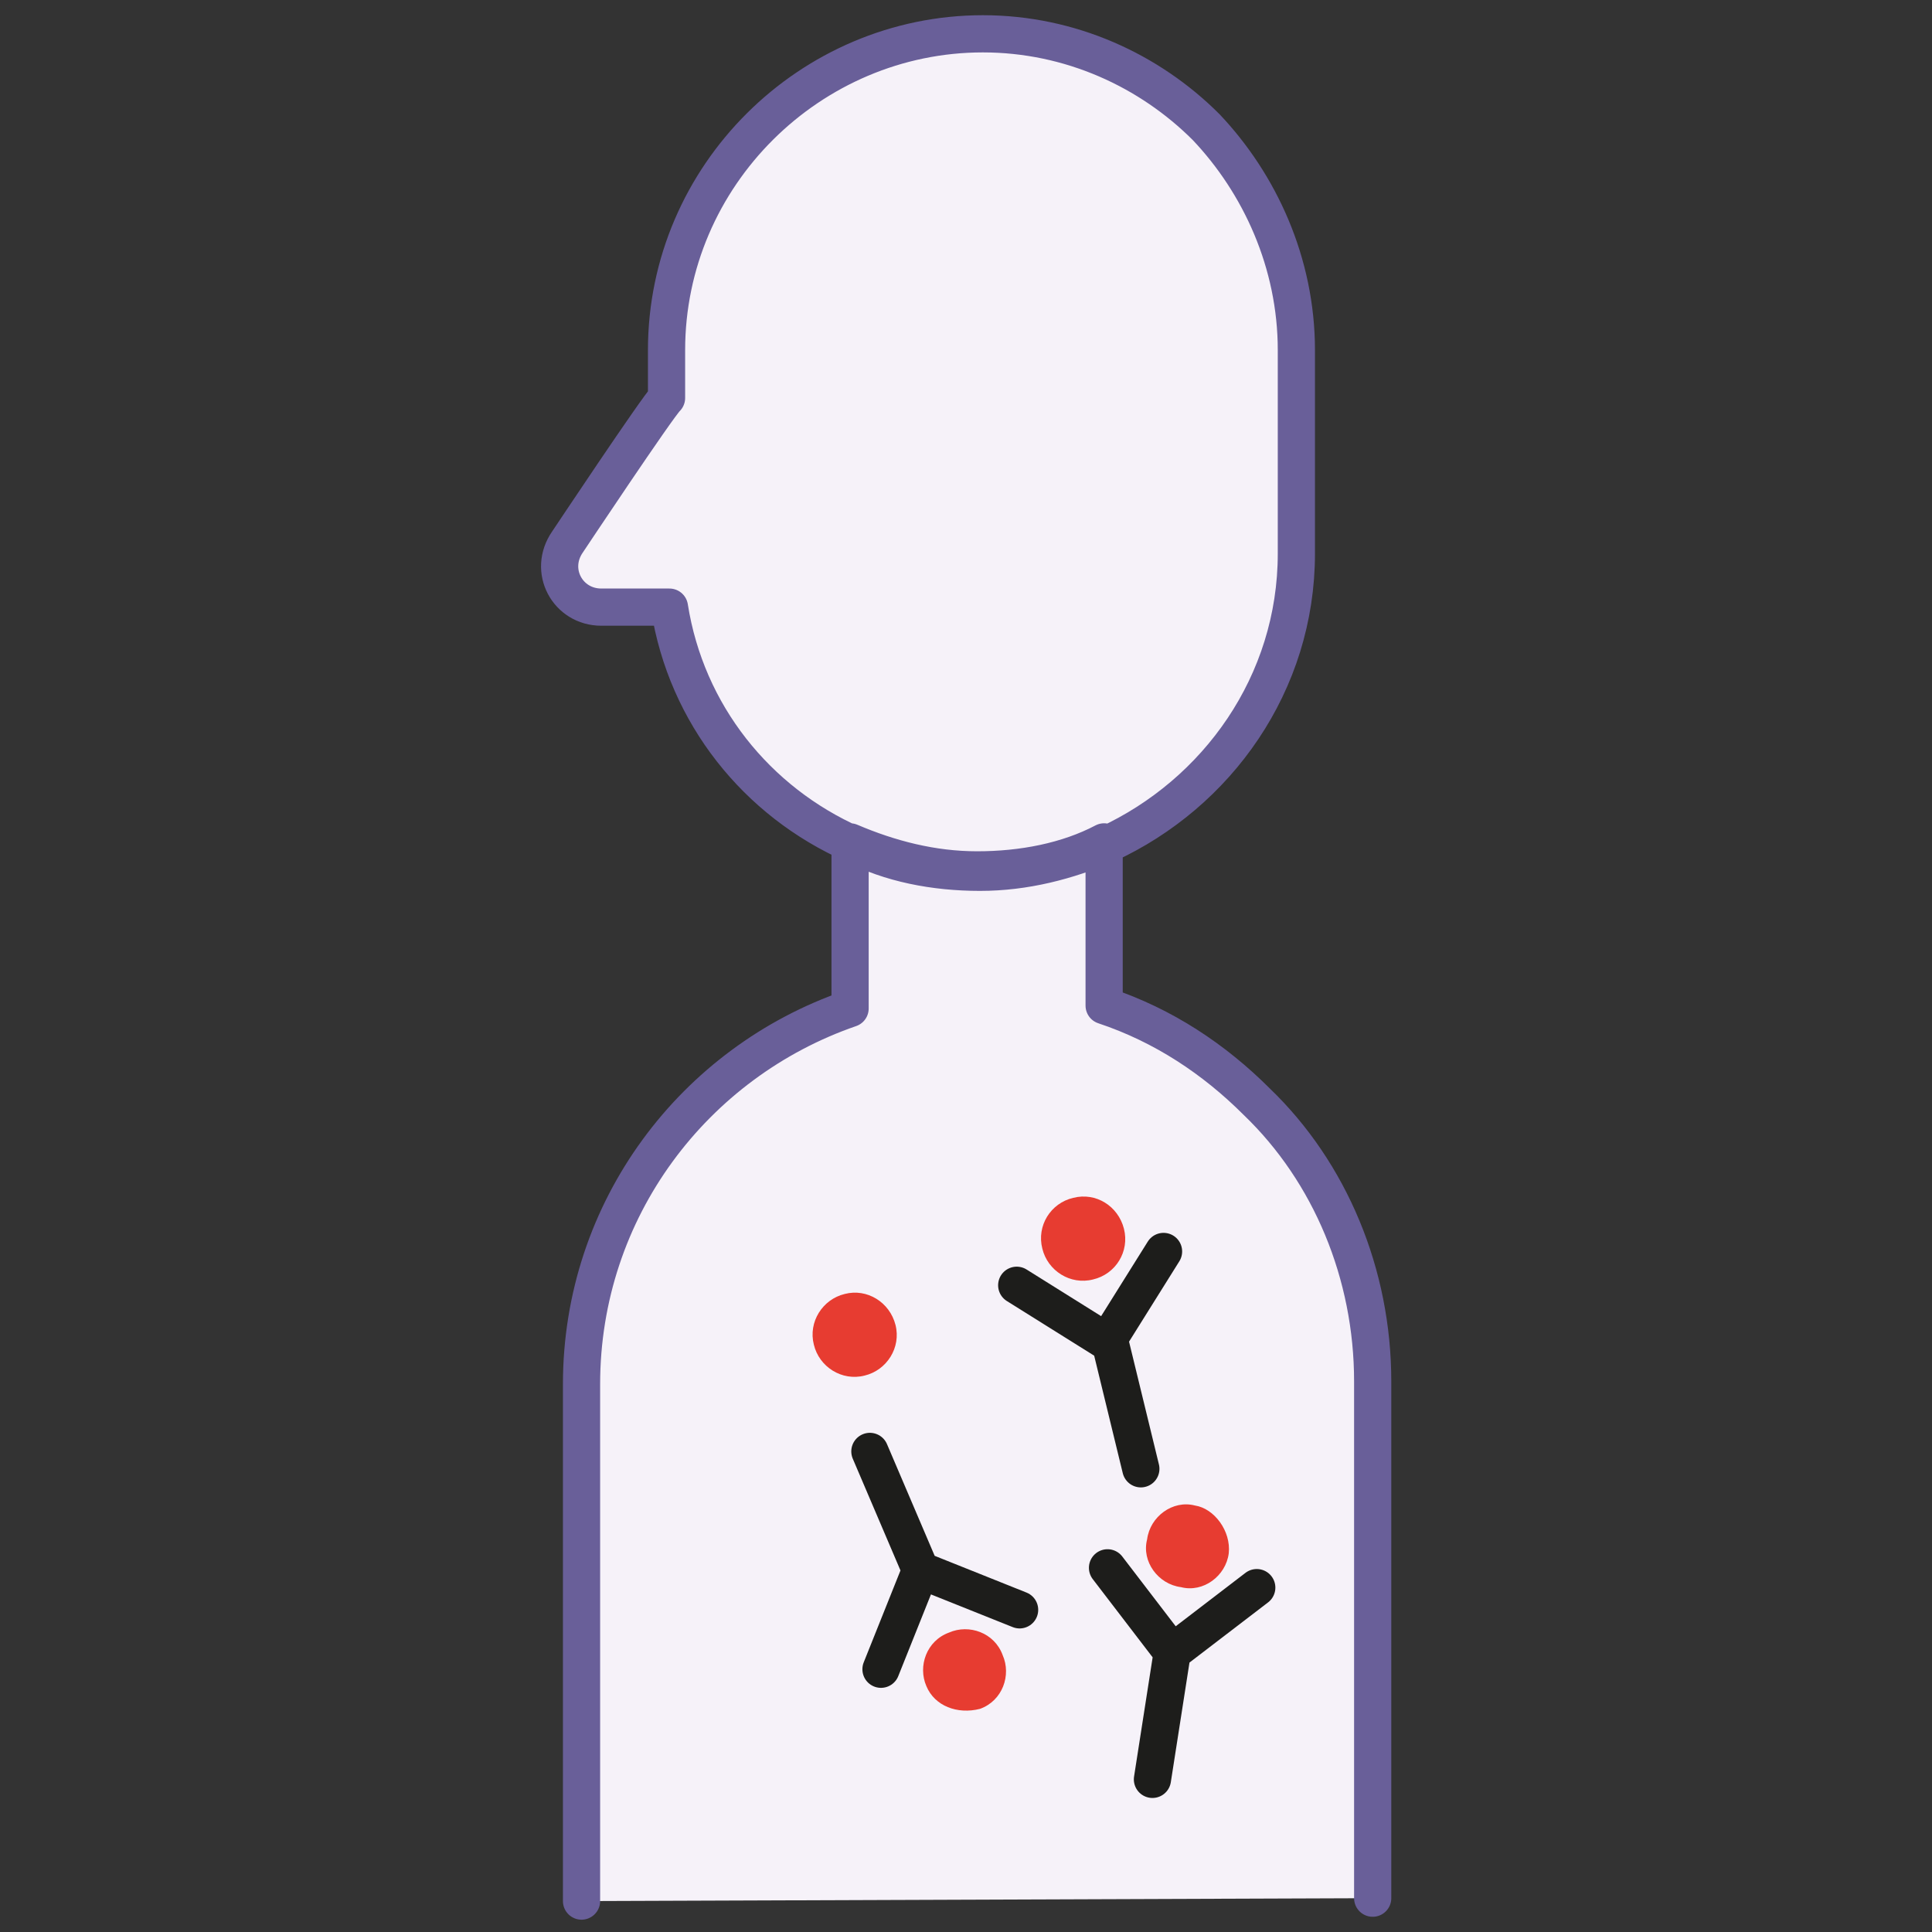<svg enable-background="new -60.5 0 400 400" height="400" viewBox="-60.5 0 400 400" width="400" xmlns="http://www.w3.org/2000/svg" xmlns:xlink="http://www.w3.org/1999/xlink"><rect x="-60.5" y="0" width="400" height="400" fill="#333333" stroke="none"/><clipPath id="a"><path d="m47.7 0h183.6v400h-183.6z"/></clipPath><clipPath id="b"><path d="m47.7 0h183.6v400h-183.6z"/></clipPath><clipPath id="c"><path d="m47.7 0h183.6v400h-183.6z"/></clipPath><clipPath id="d"><path d="m47.7 0h183.6v400h-183.6z"/></clipPath><clipPath id="e"><path d="m47.7 0h183.6v400h-183.6z"/></clipPath><clipPath id="f"><path d="m47.7 0h183.6v400h-183.6z"/></clipPath><path clip-path="url(#a)" d="m59.9 393.6v-107c0-36.3 23.4-66.7 55.6-77.8v-34.5c8.2 3.5 17 5.8 26.3 5.8 9.4 0 18.7-1.8 26.3-5.8v33.9c12.3 4.1 22.8 11.1 31.6 19.9 15.2 14.6 24 35.7 24 57.9v107m-15.8-320.5v42.1c0 26.9-16.4 49.7-39.2 60.2-8.2 3.5-17 5.8-26.3 5.8-9.4 0-18.7-1.8-26.3-5.8-19.9-8.8-34.5-26.9-38-49.1h-14.1c-7 0-11.1-7.6-7-13.5 0 0 18.7-28.1 20.5-29.8v-9.9c0-36.2 29.8-65.5 65.5-65.5 18.1 0 34.5 7.6 46.2 19.3 11.1 11.7 18.7 28.1 18.7 46.2" fill="#f6f2f9"/><path d="m59.9 393.6v-107c0-36.3 23.4-66.7 55.6-77.8v-34.5c8.2 3.5 17 5.8 26.3 5.8 9.4 0 18.7-1.8 26.3-5.8v33.9c12.3 4.1 22.8 11.1 31.6 19.9 15.2 14.6 24 35.7 24 57.9v107m-15.8-320.5v42.1c0 26.9-16.4 49.7-39.2 60.2-8.2 3.5-17 5.8-26.3 5.8-9.4 0-18.7-1.8-26.3-5.8-19.9-8.8-34.5-26.9-38-49.1h-14.1c-7 0-11.1-7.6-7-13.5 0 0 18.7-28.1 20.5-29.8v-9.9c0-36.2 29.8-65.5 65.5-65.5 18.1 0 34.5 7.6 46.2 19.3 11.1 11.7 18.7 28.1 18.7 46.2z" style="fill:none;stroke:#695f99;stroke-width:7.701;stroke-linecap:round;stroke-linejoin:round;stroke-miterlimit:10;clip-path:url(#b)"/><g fill="#e73c31"><path clip-path="url(#c)" d="m172.2 254.4c1.2 4.7-1.7 9.4-6.4 10.5-4.7 1.2-9.4-1.8-10.5-6.4-1.2-4.7 1.7-9.4 6.4-10.5 4.7-1.2 9.3 1.7 10.5 6.4"/><path clip-path="url(#d)" d="m193.9 321.6c-.6 4.7-5.3 8.2-9.9 7-4.7-.6-8.2-5.3-7-9.9.6-4.7 5.3-8.2 9.9-7 4 .6 7.5 5.3 7 9.9"/><path clip-path="url(#e)" d="m131.3 349.1c-1.8-4.1 0-9.4 4.7-11.1 4.1-1.8 9.4 0 11.1 4.7 1.8 4.1 0 9.4-4.7 11.1-4.7 1.2-9.4-.6-11.1-4.7"/><path clip-path="url(#f)" d="m124.9 274.3c1.2 4.7-1.8 9.4-6.4 10.5-4.7 1.2-9.4-1.8-10.5-6.4-1.2-4.7 1.8-9.4 6.4-10.5 4.6-1.2 9.3 1.7 10.5 6.4"/></g><path d="m199.7 328.7-17.5 13.4-13.4-17.5m13.4 17.5-4.1 26.3" style="fill:none;stroke:#1d1d1b;stroke-width:7.701;stroke-linecap:round;stroke-linejoin:round;stroke-miterlimit:10"/><path d="m121.9 345.6 8.2-20.5 20.5 8.2m-20.5-8.2-10.5-24.6" style="fill:none;stroke:#1d1d1b;stroke-width:7.701;stroke-linecap:round;stroke-linejoin:round;stroke-miterlimit:10"/><path d="m180.4 259.1-11.7 18.7-18.7-11.7m19.3 11.7 6.4 26.3" style="fill:none;stroke:#1d1d1b;stroke-width:7.701;stroke-linecap:round;stroke-linejoin:round;stroke-miterlimit:10"/></svg>